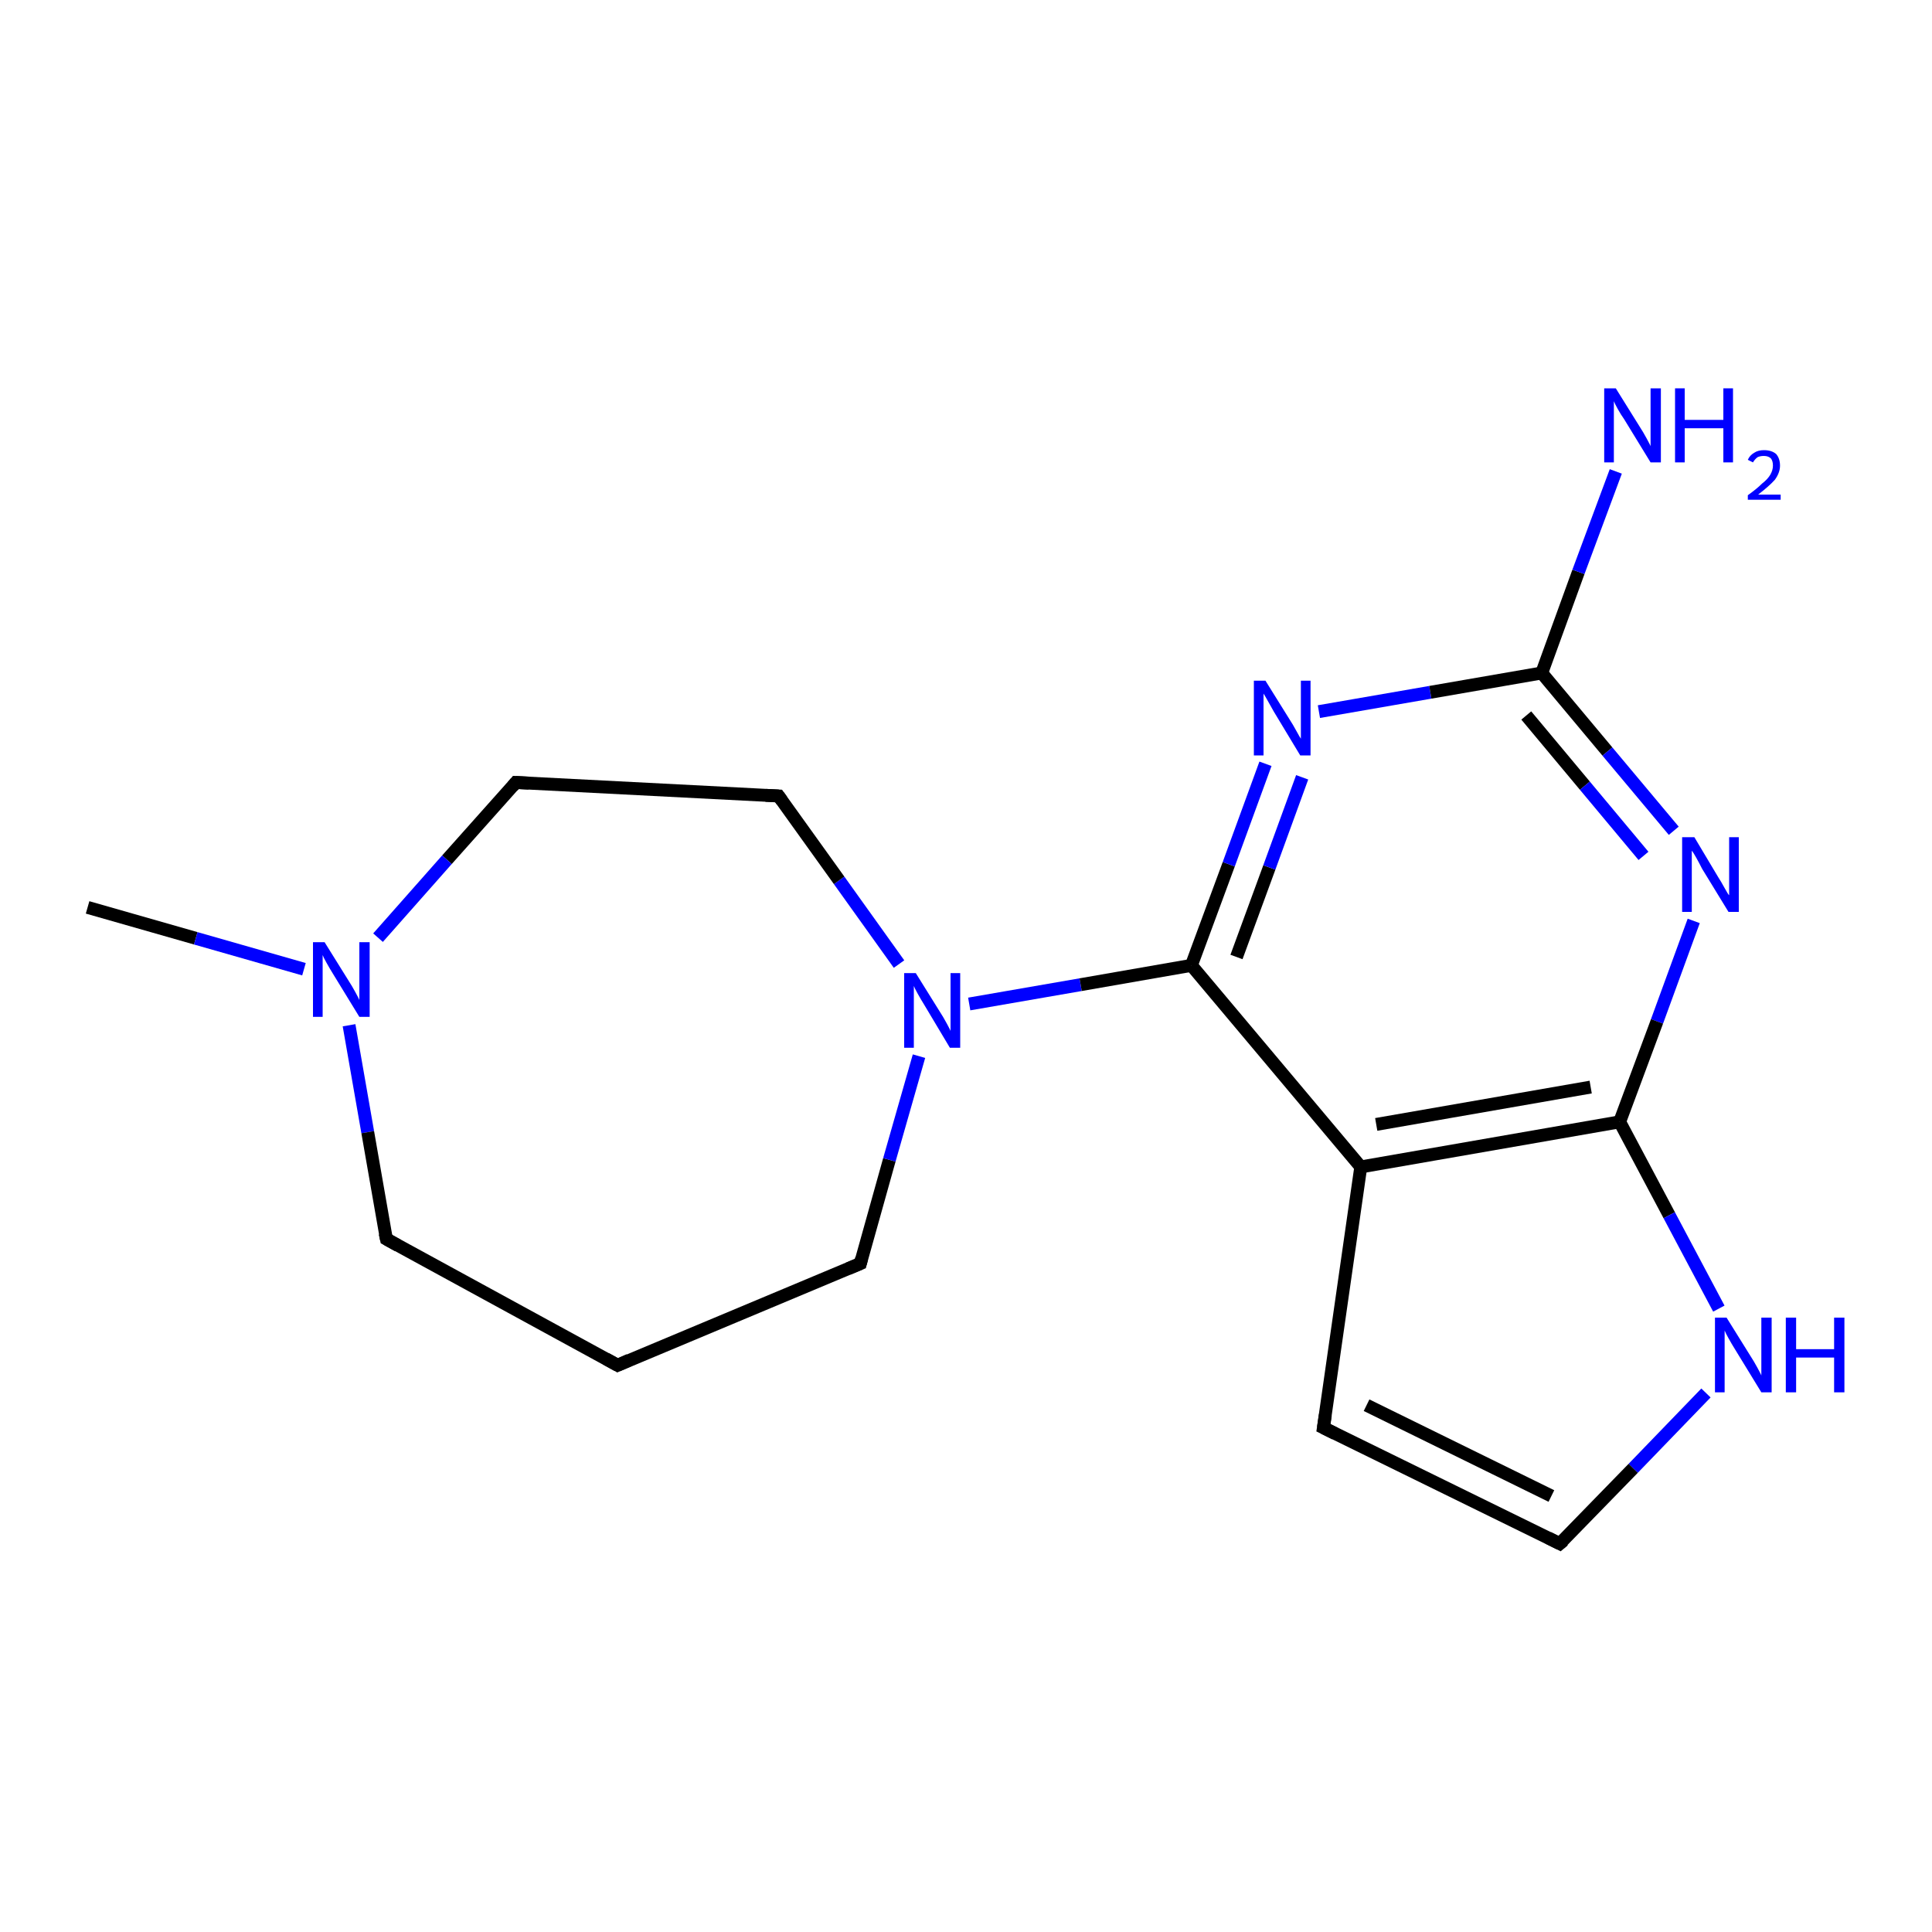 <?xml version='1.0' encoding='iso-8859-1'?>
<svg version='1.1' baseProfile='full'
              xmlns='http://www.w3.org/2000/svg'
                      xmlns:rdkit='http://www.rdkit.org/xml'
                      xmlns:xlink='http://www.w3.org/1999/xlink'
                  xml:space='preserve'
width='300px' height='300px' viewBox='0 0 300 300'>
<!-- END OF HEADER -->
<rect style='opacity:1.0;fill:#FFFFFF;stroke:none' width='300.0' height='300.0' x='0.0' y='0.0'> </rect>
<path class='bond-0 atom-0 atom-1' d='M 13.6,140.9 L 30.4,145.7' style='fill:none;fill-rule:evenodd;stroke:#000000;stroke-width:2.0px;stroke-linecap:butt;stroke-linejoin:miter;stroke-opacity:1' />
<path class='bond-0 atom-0 atom-1' d='M 30.4,145.7 L 47.2,150.5' style='fill:none;fill-rule:evenodd;stroke:#0000FF;stroke-width:2.0px;stroke-linecap:butt;stroke-linejoin:miter;stroke-opacity:1' />
<path class='bond-1 atom-1 atom-2' d='M 54.2,159.2 L 57.1,175.8' style='fill:none;fill-rule:evenodd;stroke:#0000FF;stroke-width:2.0px;stroke-linecap:butt;stroke-linejoin:miter;stroke-opacity:1' />
<path class='bond-1 atom-1 atom-2' d='M 57.1,175.8 L 60.0,192.4' style='fill:none;fill-rule:evenodd;stroke:#000000;stroke-width:2.0px;stroke-linecap:butt;stroke-linejoin:miter;stroke-opacity:1' />
<path class='bond-2 atom-2 atom-3' d='M 60.0,192.4 L 95.9,212.0' style='fill:none;fill-rule:evenodd;stroke:#000000;stroke-width:2.0px;stroke-linecap:butt;stroke-linejoin:miter;stroke-opacity:1' />
<path class='bond-3 atom-3 atom-4' d='M 95.9,212.0 L 133.6,196.2' style='fill:none;fill-rule:evenodd;stroke:#000000;stroke-width:2.0px;stroke-linecap:butt;stroke-linejoin:miter;stroke-opacity:1' />
<path class='bond-4 atom-4 atom-5' d='M 133.6,196.2 L 138.1,180.1' style='fill:none;fill-rule:evenodd;stroke:#000000;stroke-width:2.0px;stroke-linecap:butt;stroke-linejoin:miter;stroke-opacity:1' />
<path class='bond-4 atom-4 atom-5' d='M 138.1,180.1 L 142.7,164.0' style='fill:none;fill-rule:evenodd;stroke:#0000FF;stroke-width:2.0px;stroke-linecap:butt;stroke-linejoin:miter;stroke-opacity:1' />
<path class='bond-5 atom-5 atom-6' d='M 139.6,149.7 L 130.3,136.7' style='fill:none;fill-rule:evenodd;stroke:#0000FF;stroke-width:2.0px;stroke-linecap:butt;stroke-linejoin:miter;stroke-opacity:1' />
<path class='bond-5 atom-5 atom-6' d='M 130.3,136.7 L 120.9,123.6' style='fill:none;fill-rule:evenodd;stroke:#000000;stroke-width:2.0px;stroke-linecap:butt;stroke-linejoin:miter;stroke-opacity:1' />
<path class='bond-6 atom-6 atom-7' d='M 120.9,123.6 L 80.1,121.5' style='fill:none;fill-rule:evenodd;stroke:#000000;stroke-width:2.0px;stroke-linecap:butt;stroke-linejoin:miter;stroke-opacity:1' />
<path class='bond-7 atom-5 atom-8' d='M 150.5,155.9 L 167.8,152.9' style='fill:none;fill-rule:evenodd;stroke:#0000FF;stroke-width:2.0px;stroke-linecap:butt;stroke-linejoin:miter;stroke-opacity:1' />
<path class='bond-7 atom-5 atom-8' d='M 167.8,152.9 L 185.0,149.9' style='fill:none;fill-rule:evenodd;stroke:#000000;stroke-width:2.0px;stroke-linecap:butt;stroke-linejoin:miter;stroke-opacity:1' />
<path class='bond-8 atom-8 atom-9' d='M 185.0,149.9 L 190.8,134.2' style='fill:none;fill-rule:evenodd;stroke:#000000;stroke-width:2.0px;stroke-linecap:butt;stroke-linejoin:miter;stroke-opacity:1' />
<path class='bond-8 atom-8 atom-9' d='M 190.8,134.2 L 196.5,118.6' style='fill:none;fill-rule:evenodd;stroke:#0000FF;stroke-width:2.0px;stroke-linecap:butt;stroke-linejoin:miter;stroke-opacity:1' />
<path class='bond-8 atom-8 atom-9' d='M 192.0,148.6 L 197.1,134.7' style='fill:none;fill-rule:evenodd;stroke:#000000;stroke-width:2.0px;stroke-linecap:butt;stroke-linejoin:miter;stroke-opacity:1' />
<path class='bond-8 atom-8 atom-9' d='M 197.1,134.7 L 202.2,120.7' style='fill:none;fill-rule:evenodd;stroke:#0000FF;stroke-width:2.0px;stroke-linecap:butt;stroke-linejoin:miter;stroke-opacity:1' />
<path class='bond-9 atom-9 atom-10' d='M 204.8,110.5 L 222.1,107.5' style='fill:none;fill-rule:evenodd;stroke:#0000FF;stroke-width:2.0px;stroke-linecap:butt;stroke-linejoin:miter;stroke-opacity:1' />
<path class='bond-9 atom-9 atom-10' d='M 222.1,107.5 L 239.4,104.5' style='fill:none;fill-rule:evenodd;stroke:#000000;stroke-width:2.0px;stroke-linecap:butt;stroke-linejoin:miter;stroke-opacity:1' />
<path class='bond-10 atom-10 atom-11' d='M 239.4,104.5 L 245.1,88.8' style='fill:none;fill-rule:evenodd;stroke:#000000;stroke-width:2.0px;stroke-linecap:butt;stroke-linejoin:miter;stroke-opacity:1' />
<path class='bond-10 atom-10 atom-11' d='M 245.1,88.8 L 250.9,73.2' style='fill:none;fill-rule:evenodd;stroke:#0000FF;stroke-width:2.0px;stroke-linecap:butt;stroke-linejoin:miter;stroke-opacity:1' />
<path class='bond-11 atom-10 atom-12' d='M 239.4,104.5 L 249.6,116.7' style='fill:none;fill-rule:evenodd;stroke:#000000;stroke-width:2.0px;stroke-linecap:butt;stroke-linejoin:miter;stroke-opacity:1' />
<path class='bond-11 atom-10 atom-12' d='M 249.6,116.7 L 259.9,129.0' style='fill:none;fill-rule:evenodd;stroke:#0000FF;stroke-width:2.0px;stroke-linecap:butt;stroke-linejoin:miter;stroke-opacity:1' />
<path class='bond-11 atom-10 atom-12' d='M 237.0,111.1 L 246.1,122.0' style='fill:none;fill-rule:evenodd;stroke:#000000;stroke-width:2.0px;stroke-linecap:butt;stroke-linejoin:miter;stroke-opacity:1' />
<path class='bond-11 atom-10 atom-12' d='M 246.1,122.0 L 255.2,132.9' style='fill:none;fill-rule:evenodd;stroke:#0000FF;stroke-width:2.0px;stroke-linecap:butt;stroke-linejoin:miter;stroke-opacity:1' />
<path class='bond-12 atom-12 atom-13' d='M 263.0,143.0 L 257.3,158.6' style='fill:none;fill-rule:evenodd;stroke:#0000FF;stroke-width:2.0px;stroke-linecap:butt;stroke-linejoin:miter;stroke-opacity:1' />
<path class='bond-12 atom-12 atom-13' d='M 257.3,158.6 L 251.5,174.2' style='fill:none;fill-rule:evenodd;stroke:#000000;stroke-width:2.0px;stroke-linecap:butt;stroke-linejoin:miter;stroke-opacity:1' />
<path class='bond-13 atom-13 atom-14' d='M 251.5,174.2 L 259.2,188.7' style='fill:none;fill-rule:evenodd;stroke:#000000;stroke-width:2.0px;stroke-linecap:butt;stroke-linejoin:miter;stroke-opacity:1' />
<path class='bond-13 atom-13 atom-14' d='M 259.2,188.7 L 266.9,203.2' style='fill:none;fill-rule:evenodd;stroke:#0000FF;stroke-width:2.0px;stroke-linecap:butt;stroke-linejoin:miter;stroke-opacity:1' />
<path class='bond-14 atom-14 atom-15' d='M 264.9,216.3 L 253.6,228.0' style='fill:none;fill-rule:evenodd;stroke:#0000FF;stroke-width:2.0px;stroke-linecap:butt;stroke-linejoin:miter;stroke-opacity:1' />
<path class='bond-14 atom-14 atom-15' d='M 253.6,228.0 L 242.2,239.7' style='fill:none;fill-rule:evenodd;stroke:#000000;stroke-width:2.0px;stroke-linecap:butt;stroke-linejoin:miter;stroke-opacity:1' />
<path class='bond-15 atom-15 atom-16' d='M 242.2,239.7 L 205.5,221.7' style='fill:none;fill-rule:evenodd;stroke:#000000;stroke-width:2.0px;stroke-linecap:butt;stroke-linejoin:miter;stroke-opacity:1' />
<path class='bond-15 atom-15 atom-16' d='M 240.9,232.3 L 212.2,218.2' style='fill:none;fill-rule:evenodd;stroke:#000000;stroke-width:2.0px;stroke-linecap:butt;stroke-linejoin:miter;stroke-opacity:1' />
<path class='bond-16 atom-16 atom-17' d='M 205.5,221.7 L 211.3,181.2' style='fill:none;fill-rule:evenodd;stroke:#000000;stroke-width:2.0px;stroke-linecap:butt;stroke-linejoin:miter;stroke-opacity:1' />
<path class='bond-17 atom-7 atom-1' d='M 80.1,121.5 L 69.4,133.5' style='fill:none;fill-rule:evenodd;stroke:#000000;stroke-width:2.0px;stroke-linecap:butt;stroke-linejoin:miter;stroke-opacity:1' />
<path class='bond-17 atom-7 atom-1' d='M 69.4,133.5 L 58.7,145.6' style='fill:none;fill-rule:evenodd;stroke:#0000FF;stroke-width:2.0px;stroke-linecap:butt;stroke-linejoin:miter;stroke-opacity:1' />
<path class='bond-18 atom-17 atom-8' d='M 211.3,181.2 L 185.0,149.9' style='fill:none;fill-rule:evenodd;stroke:#000000;stroke-width:2.0px;stroke-linecap:butt;stroke-linejoin:miter;stroke-opacity:1' />
<path class='bond-19 atom-17 atom-13' d='M 211.3,181.2 L 251.5,174.2' style='fill:none;fill-rule:evenodd;stroke:#000000;stroke-width:2.0px;stroke-linecap:butt;stroke-linejoin:miter;stroke-opacity:1' />
<path class='bond-19 atom-17 atom-13' d='M 213.7,174.6 L 247.0,168.8' style='fill:none;fill-rule:evenodd;stroke:#000000;stroke-width:2.0px;stroke-linecap:butt;stroke-linejoin:miter;stroke-opacity:1' />
<path d='M 59.8,191.5 L 60.0,192.4 L 61.8,193.4' style='fill:none;stroke:#000000;stroke-width:2.0px;stroke-linecap:butt;stroke-linejoin:miter;stroke-opacity:1;' />
<path d='M 94.1,211.0 L 95.9,212.0 L 97.7,211.2' style='fill:none;stroke:#000000;stroke-width:2.0px;stroke-linecap:butt;stroke-linejoin:miter;stroke-opacity:1;' />
<path d='M 131.7,197.0 L 133.6,196.2 L 133.8,195.4' style='fill:none;stroke:#000000;stroke-width:2.0px;stroke-linecap:butt;stroke-linejoin:miter;stroke-opacity:1;' />
<path d='M 121.4,124.3 L 120.9,123.6 L 118.9,123.5' style='fill:none;stroke:#000000;stroke-width:2.0px;stroke-linecap:butt;stroke-linejoin:miter;stroke-opacity:1;' />
<path d='M 82.1,121.6 L 80.1,121.5 L 79.6,122.1' style='fill:none;stroke:#000000;stroke-width:2.0px;stroke-linecap:butt;stroke-linejoin:miter;stroke-opacity:1;' />
<path d='M 242.8,239.2 L 242.2,239.7 L 240.4,238.8' style='fill:none;stroke:#000000;stroke-width:2.0px;stroke-linecap:butt;stroke-linejoin:miter;stroke-opacity:1;' />
<path d='M 207.3,222.6 L 205.5,221.7 L 205.8,219.7' style='fill:none;stroke:#000000;stroke-width:2.0px;stroke-linecap:butt;stroke-linejoin:miter;stroke-opacity:1;' />
<path class='atom-1' d='M 50.4 146.3
L 54.2 152.4
Q 54.6 153.0, 55.2 154.1
Q 55.8 155.2, 55.8 155.3
L 55.8 146.3
L 57.4 146.3
L 57.4 157.9
L 55.8 157.9
L 51.7 151.2
Q 51.2 150.4, 50.7 149.5
Q 50.2 148.6, 50.1 148.3
L 50.1 157.9
L 48.6 157.9
L 48.6 146.3
L 50.4 146.3
' fill='#0000FF'/>
<path class='atom-5' d='M 142.2 151.1
L 146.0 157.2
Q 146.4 157.8, 147.0 158.9
Q 147.6 160.0, 147.6 160.1
L 147.6 151.1
L 149.1 151.1
L 149.1 162.7
L 147.5 162.7
L 143.5 156.0
Q 143.0 155.2, 142.5 154.3
Q 142.0 153.4, 141.9 153.1
L 141.9 162.7
L 140.4 162.7
L 140.4 151.1
L 142.2 151.1
' fill='#0000FF'/>
<path class='atom-9' d='M 196.5 105.7
L 200.3 111.8
Q 200.7 112.4, 201.3 113.5
Q 201.9 114.6, 202.0 114.7
L 202.0 105.7
L 203.5 105.7
L 203.5 117.3
L 201.9 117.3
L 197.8 110.5
Q 197.4 109.8, 196.9 108.9
Q 196.4 108.0, 196.2 107.7
L 196.2 117.3
L 194.7 117.3
L 194.7 105.7
L 196.5 105.7
' fill='#0000FF'/>
<path class='atom-11' d='M 250.9 60.3
L 254.7 66.4
Q 255.1 67.0, 255.7 68.1
Q 256.3 69.2, 256.3 69.3
L 256.3 60.3
L 257.9 60.3
L 257.9 71.8
L 256.3 71.8
L 252.2 65.1
Q 251.7 64.4, 251.2 63.5
Q 250.7 62.6, 250.6 62.3
L 250.6 71.8
L 249.1 71.8
L 249.1 60.3
L 250.9 60.3
' fill='#0000FF'/>
<path class='atom-11' d='M 260.1 60.3
L 261.6 60.3
L 261.6 65.2
L 267.6 65.2
L 267.6 60.3
L 269.1 60.3
L 269.1 71.8
L 267.6 71.8
L 267.6 66.5
L 261.6 66.5
L 261.6 71.8
L 260.1 71.8
L 260.1 60.3
' fill='#0000FF'/>
<path class='atom-11' d='M 271.4 71.4
Q 271.7 70.7, 272.4 70.3
Q 273.0 69.9, 273.9 69.9
Q 275.1 69.9, 275.8 70.5
Q 276.4 71.2, 276.4 72.3
Q 276.4 73.4, 275.6 74.5
Q 274.7 75.5, 273.0 76.8
L 276.5 76.8
L 276.5 77.6
L 271.4 77.6
L 271.4 76.9
Q 272.8 75.9, 273.6 75.1
Q 274.5 74.4, 274.9 73.7
Q 275.3 73.0, 275.3 72.3
Q 275.3 71.6, 275.0 71.2
Q 274.6 70.8, 273.9 70.8
Q 273.3 70.8, 272.9 71.0
Q 272.5 71.3, 272.2 71.8
L 271.4 71.4
' fill='#0000FF'/>
<path class='atom-12' d='M 263.1 130.0
L 266.8 136.2
Q 267.2 136.8, 267.8 137.9
Q 268.4 139.0, 268.5 139.0
L 268.5 130.0
L 270.0 130.0
L 270.0 141.6
L 268.4 141.6
L 264.3 134.9
Q 263.9 134.1, 263.4 133.2
Q 262.9 132.3, 262.7 132.1
L 262.7 141.6
L 261.2 141.6
L 261.2 130.0
L 263.1 130.0
' fill='#0000FF'/>
<path class='atom-14' d='M 268.1 204.6
L 271.9 210.7
Q 272.3 211.3, 272.9 212.4
Q 273.5 213.5, 273.5 213.6
L 273.5 204.6
L 275.1 204.6
L 275.1 216.2
L 273.5 216.2
L 269.4 209.5
Q 268.9 208.7, 268.4 207.8
Q 267.9 206.9, 267.8 206.6
L 267.8 216.2
L 266.3 216.2
L 266.3 204.6
L 268.1 204.6
' fill='#0000FF'/>
<path class='atom-14' d='M 277.3 204.6
L 278.9 204.6
L 278.9 209.5
L 284.8 209.5
L 284.8 204.6
L 286.4 204.6
L 286.4 216.2
L 284.8 216.2
L 284.8 210.8
L 278.9 210.8
L 278.9 216.2
L 277.3 216.2
L 277.3 204.6
' fill='#0000FF'/>
</svg>
